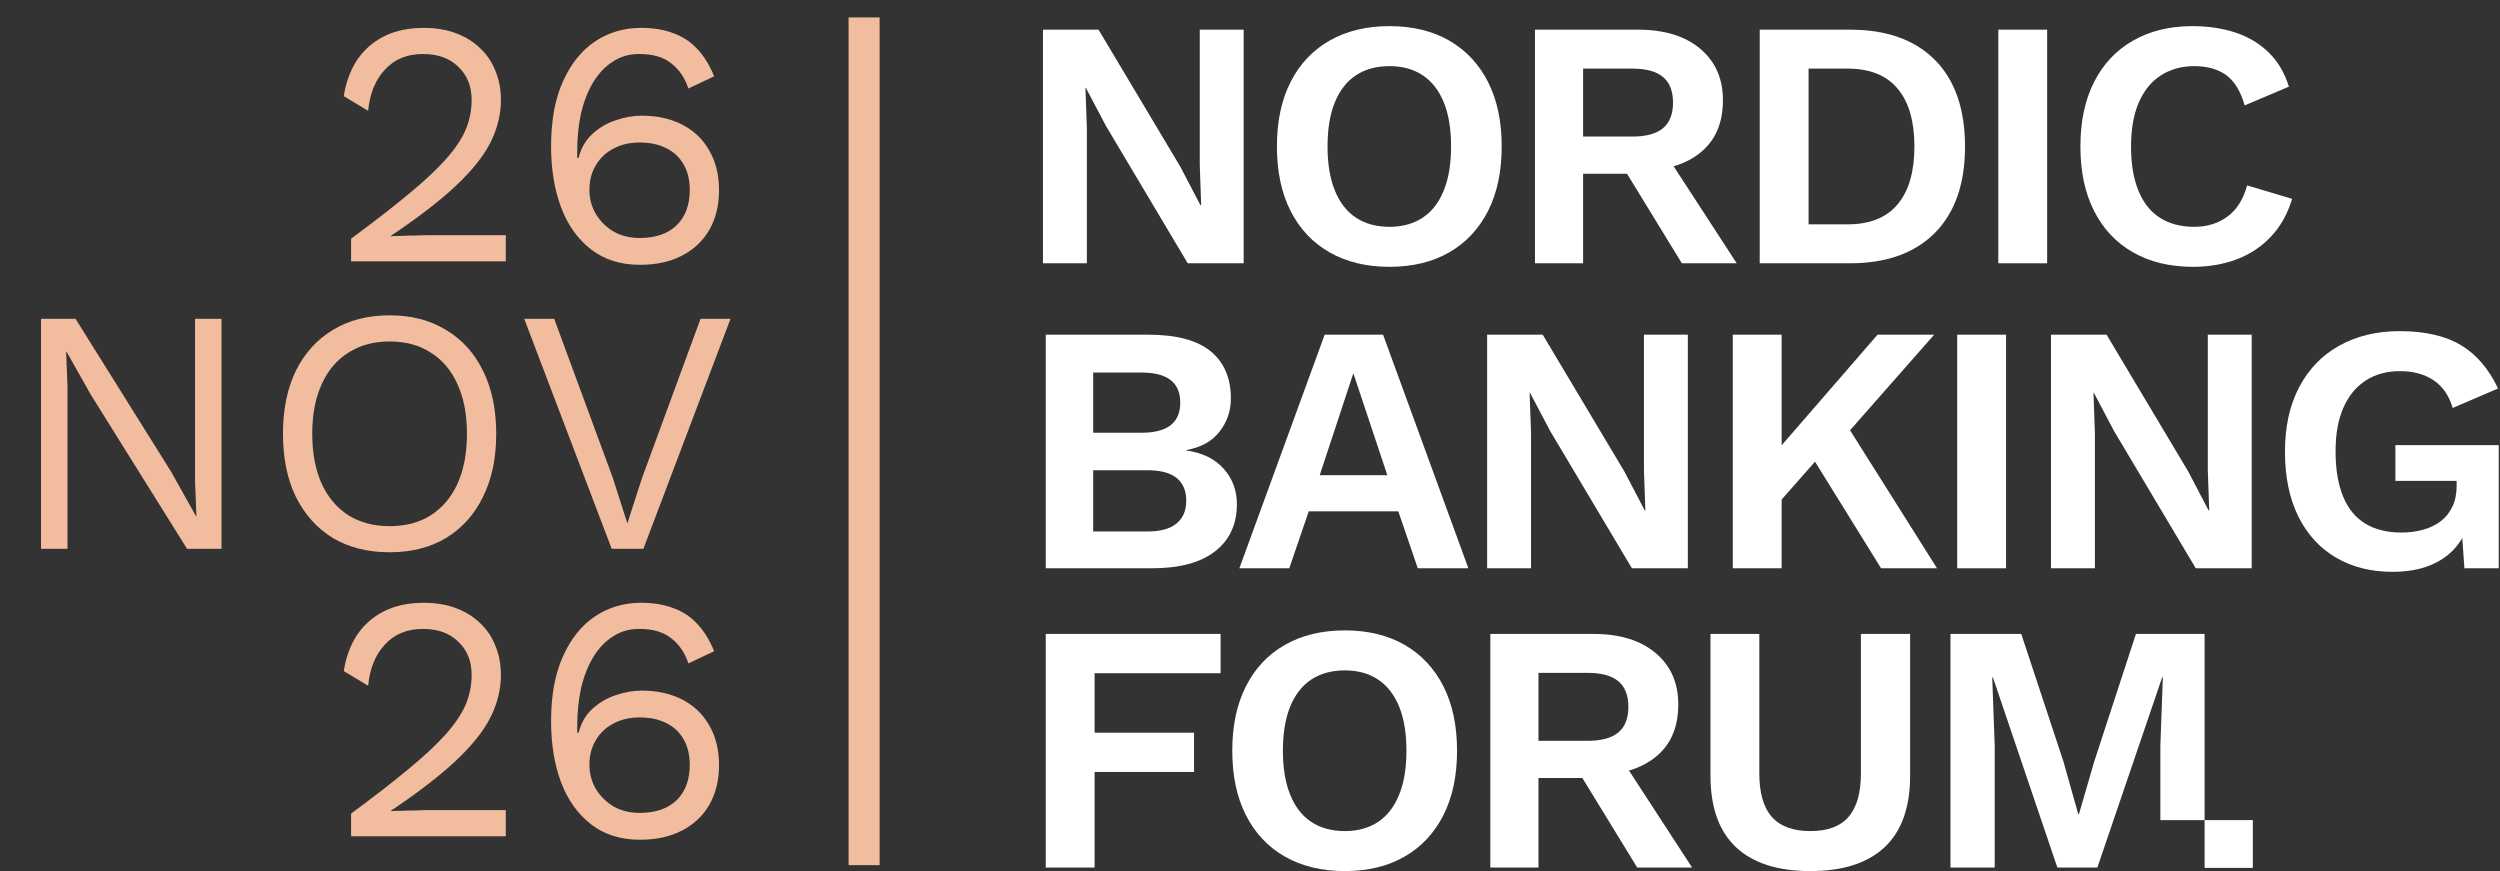 <svg width="287" height="100" viewBox="0 0 287 100" fill="none" xmlns="http://www.w3.org/2000/svg">
<rect x="0" y="0" width="287" height="100" fill="#333333" stroke="none"/>
<path d="M135.498 19.132L126.112 3.406H119.732V30.225H124.771V14.703L124.608 10.07H124.649L126.965 14.459L136.352 30.225H142.772V3.406H137.733V18.929L137.896 23.561H137.815L135.498 19.132Z" fill="white"/>
<path d="M148.156 9.42C147.109 11.482 146.591 13.941 146.591 16.816C146.591 19.691 147.109 22.149 148.156 24.211C149.202 26.273 150.685 27.858 152.626 28.965C154.566 30.073 156.862 30.631 159.513 30.631C162.164 30.631 164.46 30.073 166.38 28.965C168.3 27.858 169.783 26.273 170.83 24.211C171.876 22.149 172.394 19.691 172.394 16.816C172.394 13.941 171.876 11.482 170.83 9.42C169.783 7.358 168.3 5.773 166.38 4.666C164.46 3.559 162.164 3 159.513 3C156.862 3 154.566 3.559 152.626 4.666C150.685 5.773 149.202 7.358 148.156 9.42ZM155.653 8.648C156.709 7.947 157.999 7.592 159.513 7.592C161.027 7.592 162.276 7.947 163.333 8.648C164.389 9.349 165.192 10.385 165.75 11.757C166.309 13.128 166.583 14.815 166.583 16.816C166.583 18.817 166.309 20.473 165.75 21.854C165.192 23.236 164.389 24.282 163.333 24.983C162.276 25.684 161.006 26.04 159.513 26.04C158.02 26.04 156.709 25.684 155.653 24.983C154.596 24.282 153.794 23.236 153.235 21.854C152.676 20.473 152.402 18.797 152.402 16.816C152.402 14.835 152.676 13.128 153.235 11.757C153.794 10.385 154.596 9.349 155.653 8.648Z" fill="white"/>
<path d="M197.792 11.492C197.792 9.024 196.928 7.063 195.191 5.601C193.454 4.138 191.077 3.406 188.039 3.406H176.215V30.225H181.741V19.945H186.78L193.078 30.225H199.376L192.133 19.091C193.312 18.746 194.327 18.228 195.191 17.527C196.928 16.135 197.792 14.124 197.792 11.492ZM181.741 7.876H187.389C188.964 7.876 190.132 8.191 190.904 8.831C191.676 9.471 192.062 10.446 192.062 11.777C192.062 13.108 191.676 14.083 190.904 14.723C190.132 15.363 188.964 15.678 187.389 15.678H181.741V7.876Z" fill="white"/>
<path d="M222.13 6.88C219.824 4.564 216.574 3.406 212.378 3.406H202.016V30.225H212.378C216.574 30.225 219.824 29.057 222.13 26.73C224.436 24.404 225.584 21.092 225.584 16.816C225.584 12.539 224.436 9.197 222.13 6.88ZM217.843 23.459C216.553 24.993 214.644 25.755 212.094 25.755H207.624V7.876H212.094C214.644 7.876 216.553 8.638 217.843 10.172C219.134 11.706 219.774 13.92 219.774 16.816C219.774 19.711 219.134 21.925 217.843 23.459Z" fill="white"/>
<path d="M235.013 3.406H229.405V30.225H235.013V3.406Z" fill="white"/>
<path d="M257.971 21.285C257.534 22.88 256.782 24.079 255.716 24.861C254.649 25.644 253.379 26.04 251.916 26.04C250.342 26.04 249.021 25.684 247.934 24.983C246.847 24.282 246.034 23.236 245.476 21.854C244.917 20.473 244.643 18.797 244.643 16.816C244.643 14.835 244.937 13.128 245.537 11.757C246.136 10.385 246.979 9.349 248.076 8.648C249.174 7.947 250.453 7.592 251.916 7.592C253.379 7.592 254.629 7.937 255.573 8.628C256.518 9.319 257.229 10.477 257.686 12.102L262.766 9.948C262.278 8.374 261.516 7.074 260.47 6.048C259.424 5.022 258.164 4.25 256.671 3.752C255.177 3.254 253.511 3 251.673 3C249.072 3 246.807 3.559 244.866 4.666C242.926 5.773 241.443 7.358 240.396 9.42C239.35 11.482 238.832 13.941 238.832 16.816C238.832 19.691 239.35 22.149 240.396 24.211C241.443 26.273 242.926 27.858 244.866 28.965C246.807 30.073 249.102 30.631 251.754 30.631C253.572 30.631 255.238 30.347 256.752 29.778C258.265 29.209 259.586 28.346 260.693 27.177C261.801 26.009 262.613 24.567 263.131 22.83L257.971 21.285Z" fill="white"/>
<path d="M140.003 49.555C140.867 48.448 141.303 47.168 141.303 45.736C141.303 43.409 140.531 41.601 138.987 40.331C137.443 39.061 135.046 38.421 131.795 38.421H120.052V65.24H132.201C135.401 65.24 137.829 64.59 139.495 63.29C141.161 61.989 141.994 60.191 141.994 57.885C141.994 56.311 141.496 54.959 140.491 53.822C139.485 52.684 138.053 51.983 136.183 51.709V51.668C137.86 51.373 139.14 50.662 140.003 49.555ZM125.497 42.769H131.063C134.02 42.769 135.493 43.917 135.493 46.223C135.493 48.529 134.02 49.677 131.063 49.677H125.497V42.769ZM135.086 60.08C134.355 60.699 133.227 61.014 131.714 61.014H125.497V53.984H131.714C133.227 53.984 134.355 54.279 135.086 54.878C135.818 55.478 136.183 56.341 136.183 57.479C136.183 58.617 135.818 59.46 135.086 60.08Z" fill="white"/>
<path d="M152.073 38.421L142.28 65.24H148.009L150.244 58.698H160.525L162.76 65.24H168.57L158.777 38.421H152.073ZM151.504 54.553L155.364 42.85L159.265 54.553H151.504Z" fill="white"/>
<path d="M193.763 38.421H188.724V53.944L188.887 58.576H188.805L186.489 54.147L177.103 38.421H170.723V65.24H175.762V49.718L175.599 45.085H175.64L177.956 49.474L187.343 65.24H193.763V38.421Z" fill="white"/>
<path d="M198.924 38.421V65.24H204.532V57.347L208.361 52.999L215.95 65.24H222.37L212.384 49.393L222.045 38.421H215.544L204.532 51.12V38.421H198.924Z" fill="white"/>
<path d="M230.294 38.421H224.686V65.24H230.294V38.421Z" fill="white"/>
<path d="M258.494 38.421H253.455V53.944L253.618 58.576H253.536L251.22 54.147L241.834 38.421H235.454V65.24H240.493V49.718L240.33 45.085H240.371L242.687 49.474L252.074 65.24H258.494V38.421Z" fill="white"/>
<path d="M286.856 51.099H274.991V55.203H282.021V55.813C282.021 56.707 281.858 57.489 281.533 58.17C281.208 58.85 280.761 59.399 280.192 59.836C279.624 60.273 278.953 60.598 278.181 60.811C277.409 61.024 276.576 61.136 275.682 61.136C274.026 61.136 272.645 60.791 271.517 60.1C270.389 59.409 269.546 58.363 268.977 56.971C268.408 55.579 268.124 53.862 268.124 51.831C268.124 49.799 268.419 48.184 269.018 46.812C269.617 45.441 270.471 44.405 271.578 43.684C272.685 42.962 274.006 42.607 275.519 42.607C277.033 42.607 278.313 42.952 279.359 43.643C280.406 44.334 281.137 45.4 281.574 46.833L286.775 44.598C285.719 42.353 284.296 40.687 282.509 39.62C280.721 38.553 278.374 38.015 275.479 38.015C272.848 38.015 270.542 38.574 268.551 39.681C266.56 40.788 265.026 42.383 263.939 44.456C262.852 46.528 262.313 48.996 262.313 51.871C262.313 54.746 262.831 57.245 263.857 59.307C264.883 61.37 266.326 62.934 268.185 64.021C270.044 65.108 272.198 65.647 274.666 65.647C276.942 65.647 278.831 65.169 280.335 64.204C281.31 63.574 282.082 62.761 282.671 61.776L282.915 65.24H286.856V51.099Z" fill="white"/>
<path d="M140.125 77.285V72.775H120.052V99.594H125.659V88.622H137.077V84.112H125.659V77.285H140.125Z" fill="white"/>
<path d="M161.255 74.035C159.335 72.927 157.039 72.369 154.388 72.369C151.736 72.369 149.44 72.927 147.5 74.035C145.56 75.142 144.077 76.727 143.03 78.789C141.984 80.851 141.466 83.309 141.466 86.184C141.466 89.059 141.984 91.517 143.03 93.58C144.077 95.642 145.56 97.227 147.5 98.334C149.44 99.441 151.736 100 154.388 100C157.039 100 159.335 99.441 161.255 98.334C163.175 97.227 164.658 95.642 165.704 93.58C166.751 91.517 167.269 89.059 167.269 86.184C167.269 83.309 166.751 80.851 165.704 78.789C164.658 76.727 163.175 75.142 161.255 74.035ZM160.625 91.223C160.066 92.605 159.264 93.651 158.207 94.352C157.151 95.053 155.881 95.408 154.388 95.408C152.894 95.408 151.584 95.053 150.527 94.352C149.471 93.651 148.668 92.605 148.11 91.223C147.551 89.841 147.277 88.165 147.277 86.184C147.277 84.203 147.551 82.497 148.11 81.125C148.668 79.754 149.471 78.718 150.527 78.017C151.584 77.316 152.874 76.96 154.388 76.96C155.901 76.96 157.151 77.316 158.207 78.017C159.264 78.718 160.066 79.754 160.625 81.125C161.184 82.497 161.458 84.183 161.458 86.184C161.458 88.186 161.184 89.841 160.625 91.223Z" fill="white"/>
<path d="M192.666 80.861C192.666 78.393 191.803 76.432 190.065 74.969C188.328 73.506 185.951 72.775 182.914 72.775H171.089V99.594H176.615V89.313H181.654L187.952 99.594H194.251L187.008 88.46C188.186 88.114 189.202 87.596 190.065 86.895C191.803 85.504 192.666 83.492 192.666 80.861ZM176.615 77.245H182.264C183.838 77.245 185.006 77.56 185.778 78.2C186.551 78.84 186.937 79.815 186.937 81.146C186.937 82.476 186.551 83.452 185.778 84.092C185.006 84.732 183.838 85.046 182.264 85.046H176.615V77.245Z" fill="white"/>
<path d="M219.281 72.775H213.632V88.785C213.632 91.03 213.155 92.696 212.21 93.783C211.265 94.87 209.803 95.408 207.822 95.408C205.841 95.408 204.378 94.87 203.413 93.783C202.448 92.696 201.97 91.03 201.97 88.785V72.775H196.363V89.029C196.363 92.686 197.338 95.429 199.288 97.257C201.239 99.086 204.083 100 207.822 100C211.56 100 214.404 99.086 216.355 97.257C218.305 95.429 219.281 92.686 219.281 89.029V72.775Z" fill="white"/>
<path d="M253.089 72.775H245.206L240.411 87.444L238.664 93.458H238.582L236.876 87.403L232.04 72.775H223.913V99.594H228.993V85.615L228.708 77.773H228.789L236.185 99.594H240.777L248.213 77.773H248.294L248.01 85.615V94.149H253.089V72.775Z" fill="white"/>
<path d="M253.089 94.148V99.634H253.505H258.625V94.148H253.505H253.089Z" fill="white"/>
<rect x="97.418" y="2" width="3.56" height="97.319" fill="#F2BD9F"/>
<path d="M40.304 30V27.4C42.944 25.453 45.144 23.747 46.904 22.28C48.69 20.813 50.117 19.48 51.184 18.28C52.25 17.08 53.01 15.947 53.464 14.88C53.917 13.787 54.144 12.653 54.144 11.48C54.144 9.907 53.637 8.64 52.624 7.68C51.637 6.693 50.277 6.2 48.544 6.2C46.73 6.2 45.277 6.8 44.184 8C43.09 9.173 42.45 10.747 42.264 12.72L39.464 11.04C39.704 9.493 40.197 8.133 40.944 6.96C41.717 5.787 42.744 4.867 44.024 4.2C45.33 3.533 46.877 3.2 48.664 3.2C50.024 3.2 51.237 3.4 52.304 3.8C53.397 4.2 54.33 4.773 55.104 5.52C55.877 6.24 56.464 7.107 56.864 8.12C57.29 9.133 57.504 10.253 57.504 11.48C57.504 13.133 57.104 14.76 56.304 16.36C55.504 17.933 54.184 19.587 52.344 21.32C50.504 23.053 48.01 24.973 44.864 27.08V27.12C45.157 27.093 45.557 27.08 46.064 27.08C46.597 27.053 47.117 27.04 47.624 27.04C48.157 27.013 48.557 27 48.824 27H58.064V30H40.304ZM73.584 3.2C74.997 3.2 76.224 3.4 77.264 3.8C78.331 4.173 79.251 4.773 80.024 5.6C80.797 6.4 81.451 7.453 81.984 8.76L79.024 10.16C78.624 8.933 77.971 7.973 77.064 7.28C76.184 6.56 74.957 6.2 73.384 6.2C72.237 6.2 71.224 6.493 70.344 7.08C69.464 7.64 68.717 8.427 68.104 9.44C67.491 10.453 67.024 11.64 66.704 13C66.411 14.36 66.264 15.827 66.264 17.4C66.264 17.453 66.264 17.533 66.264 17.64C66.264 17.747 66.264 17.907 66.264 18.12H66.424C66.717 16.973 67.251 16.053 68.024 15.36C68.824 14.64 69.717 14.12 70.704 13.8C71.717 13.453 72.704 13.28 73.664 13.28C75.451 13.28 77.011 13.627 78.344 14.32C79.677 15.013 80.704 16 81.424 17.28C82.171 18.56 82.544 20.08 82.544 21.84C82.544 23.573 82.171 25.093 81.424 26.4C80.677 27.68 79.624 28.667 78.264 29.36C76.931 30.053 75.331 30.4 73.464 30.4C71.251 30.4 69.384 29.813 67.864 28.64C66.344 27.467 65.197 25.867 64.424 23.84C63.651 21.787 63.264 19.44 63.264 16.8C63.264 13.84 63.717 11.36 64.624 9.36C65.531 7.333 66.757 5.8 68.304 4.76C69.877 3.72 71.637 3.2 73.584 3.2ZM73.424 16.36C72.277 16.36 71.264 16.6 70.384 17.08C69.531 17.533 68.864 18.173 68.384 19C67.904 19.8 67.664 20.733 67.664 21.8C67.664 22.813 67.917 23.747 68.424 24.6C68.931 25.427 69.611 26.093 70.464 26.6C71.344 27.08 72.331 27.32 73.424 27.32C75.237 27.32 76.651 26.84 77.664 25.88C78.677 24.893 79.184 23.533 79.184 21.8C79.184 20.68 78.957 19.72 78.504 18.92C78.051 18.093 77.397 17.467 76.544 17.04C75.691 16.587 74.651 16.36 73.424 16.36ZM25.431 36.6V63H21.471L10.431 45.32L7.631 40.36H7.591L7.751 44.36V63H4.711V36.6H8.671L19.671 54.2L22.511 59.28H22.551L22.391 55.24V36.6H25.431ZM44.726 36.2C47.232 36.2 49.392 36.76 51.206 37.88C53.046 38.973 54.459 40.533 55.446 42.56C56.459 44.587 56.966 47 56.966 49.8C56.966 52.6 56.459 55.013 55.446 57.04C54.459 59.067 53.046 60.64 51.206 61.76C49.392 62.853 47.232 63.4 44.726 63.4C42.219 63.4 40.046 62.853 38.206 61.76C36.392 60.64 34.979 59.067 33.966 57.04C32.979 55.013 32.486 52.6 32.486 49.8C32.486 47 32.979 44.587 33.966 42.56C34.979 40.533 36.392 38.973 38.206 37.88C40.046 36.76 42.219 36.2 44.726 36.2ZM44.726 39.2C42.912 39.2 41.339 39.627 40.006 40.48C38.672 41.307 37.646 42.52 36.926 44.12C36.206 45.693 35.846 47.587 35.846 49.8C35.846 52.013 36.206 53.92 36.926 55.52C37.646 57.093 38.672 58.307 40.006 59.16C41.339 59.987 42.912 60.4 44.726 60.4C46.566 60.4 48.139 59.987 49.446 59.16C50.779 58.307 51.806 57.093 52.526 55.52C53.246 53.92 53.606 52.013 53.606 49.8C53.606 47.587 53.246 45.693 52.526 44.12C51.806 42.52 50.779 41.307 49.446 40.48C48.139 39.627 46.566 39.2 44.726 39.2ZM83.862 36.6L73.862 63H70.222L60.182 36.6H63.623L70.343 54.84L72.022 60.08L73.703 54.88L80.422 36.6H83.862ZM40.304 96V93.4C42.944 91.453 45.144 89.747 46.904 88.28C48.69 86.813 50.117 85.48 51.184 84.28C52.25 83.08 53.01 81.947 53.464 80.88C53.917 79.787 54.144 78.653 54.144 77.48C54.144 75.907 53.637 74.64 52.624 73.68C51.637 72.693 50.277 72.2 48.544 72.2C46.73 72.2 45.277 72.8 44.184 74C43.09 75.173 42.45 76.747 42.264 78.72L39.464 77.04C39.704 75.493 40.197 74.133 40.944 72.96C41.717 71.787 42.744 70.867 44.024 70.2C45.33 69.533 46.877 69.2 48.664 69.2C50.024 69.2 51.237 69.4 52.304 69.8C53.397 70.2 54.33 70.773 55.104 71.52C55.877 72.24 56.464 73.107 56.864 74.12C57.29 75.133 57.504 76.253 57.504 77.48C57.504 79.133 57.104 80.76 56.304 82.36C55.504 83.933 54.184 85.587 52.344 87.32C50.504 89.053 48.01 90.973 44.864 93.08V93.12C45.157 93.093 45.557 93.08 46.064 93.08C46.597 93.053 47.117 93.04 47.624 93.04C48.157 93.013 48.557 93 48.824 93H58.064V96H40.304ZM73.584 69.2C74.997 69.2 76.224 69.4 77.264 69.8C78.331 70.173 79.251 70.773 80.024 71.6C80.797 72.4 81.451 73.453 81.984 74.76L79.024 76.16C78.624 74.933 77.971 73.973 77.064 73.28C76.184 72.56 74.957 72.2 73.384 72.2C72.237 72.2 71.224 72.493 70.344 73.08C69.464 73.64 68.717 74.427 68.104 75.44C67.491 76.453 67.024 77.64 66.704 79C66.411 80.36 66.264 81.827 66.264 83.4C66.264 83.453 66.264 83.533 66.264 83.64C66.264 83.747 66.264 83.907 66.264 84.12H66.424C66.717 82.973 67.251 82.053 68.024 81.36C68.824 80.64 69.717 80.12 70.704 79.8C71.717 79.453 72.704 79.28 73.664 79.28C75.451 79.28 77.011 79.627 78.344 80.32C79.677 81.013 80.704 82 81.424 83.28C82.171 84.56 82.544 86.08 82.544 87.84C82.544 89.573 82.171 91.093 81.424 92.4C80.677 93.68 79.624 94.667 78.264 95.36C76.931 96.053 75.331 96.4 73.464 96.4C71.251 96.4 69.384 95.813 67.864 94.64C66.344 93.467 65.197 91.867 64.424 89.84C63.651 87.787 63.264 85.44 63.264 82.8C63.264 79.84 63.717 77.36 64.624 75.36C65.531 73.333 66.757 71.8 68.304 70.76C69.877 69.72 71.637 69.2 73.584 69.2ZM73.424 82.36C72.277 82.36 71.264 82.6 70.384 83.08C69.531 83.533 68.864 84.173 68.384 85C67.904 85.8 67.664 86.733 67.664 87.8C67.664 88.813 67.917 89.747 68.424 90.6C68.931 91.427 69.611 92.093 70.464 92.6C71.344 93.08 72.331 93.32 73.424 93.32C75.237 93.32 76.651 92.84 77.664 91.88C78.677 90.893 79.184 89.533 79.184 87.8C79.184 86.68 78.957 85.72 78.504 84.92C78.051 84.093 77.397 83.467 76.544 83.04C75.691 82.587 74.651 82.36 73.424 82.36Z" fill="#F2BD9F"/>
</svg>
